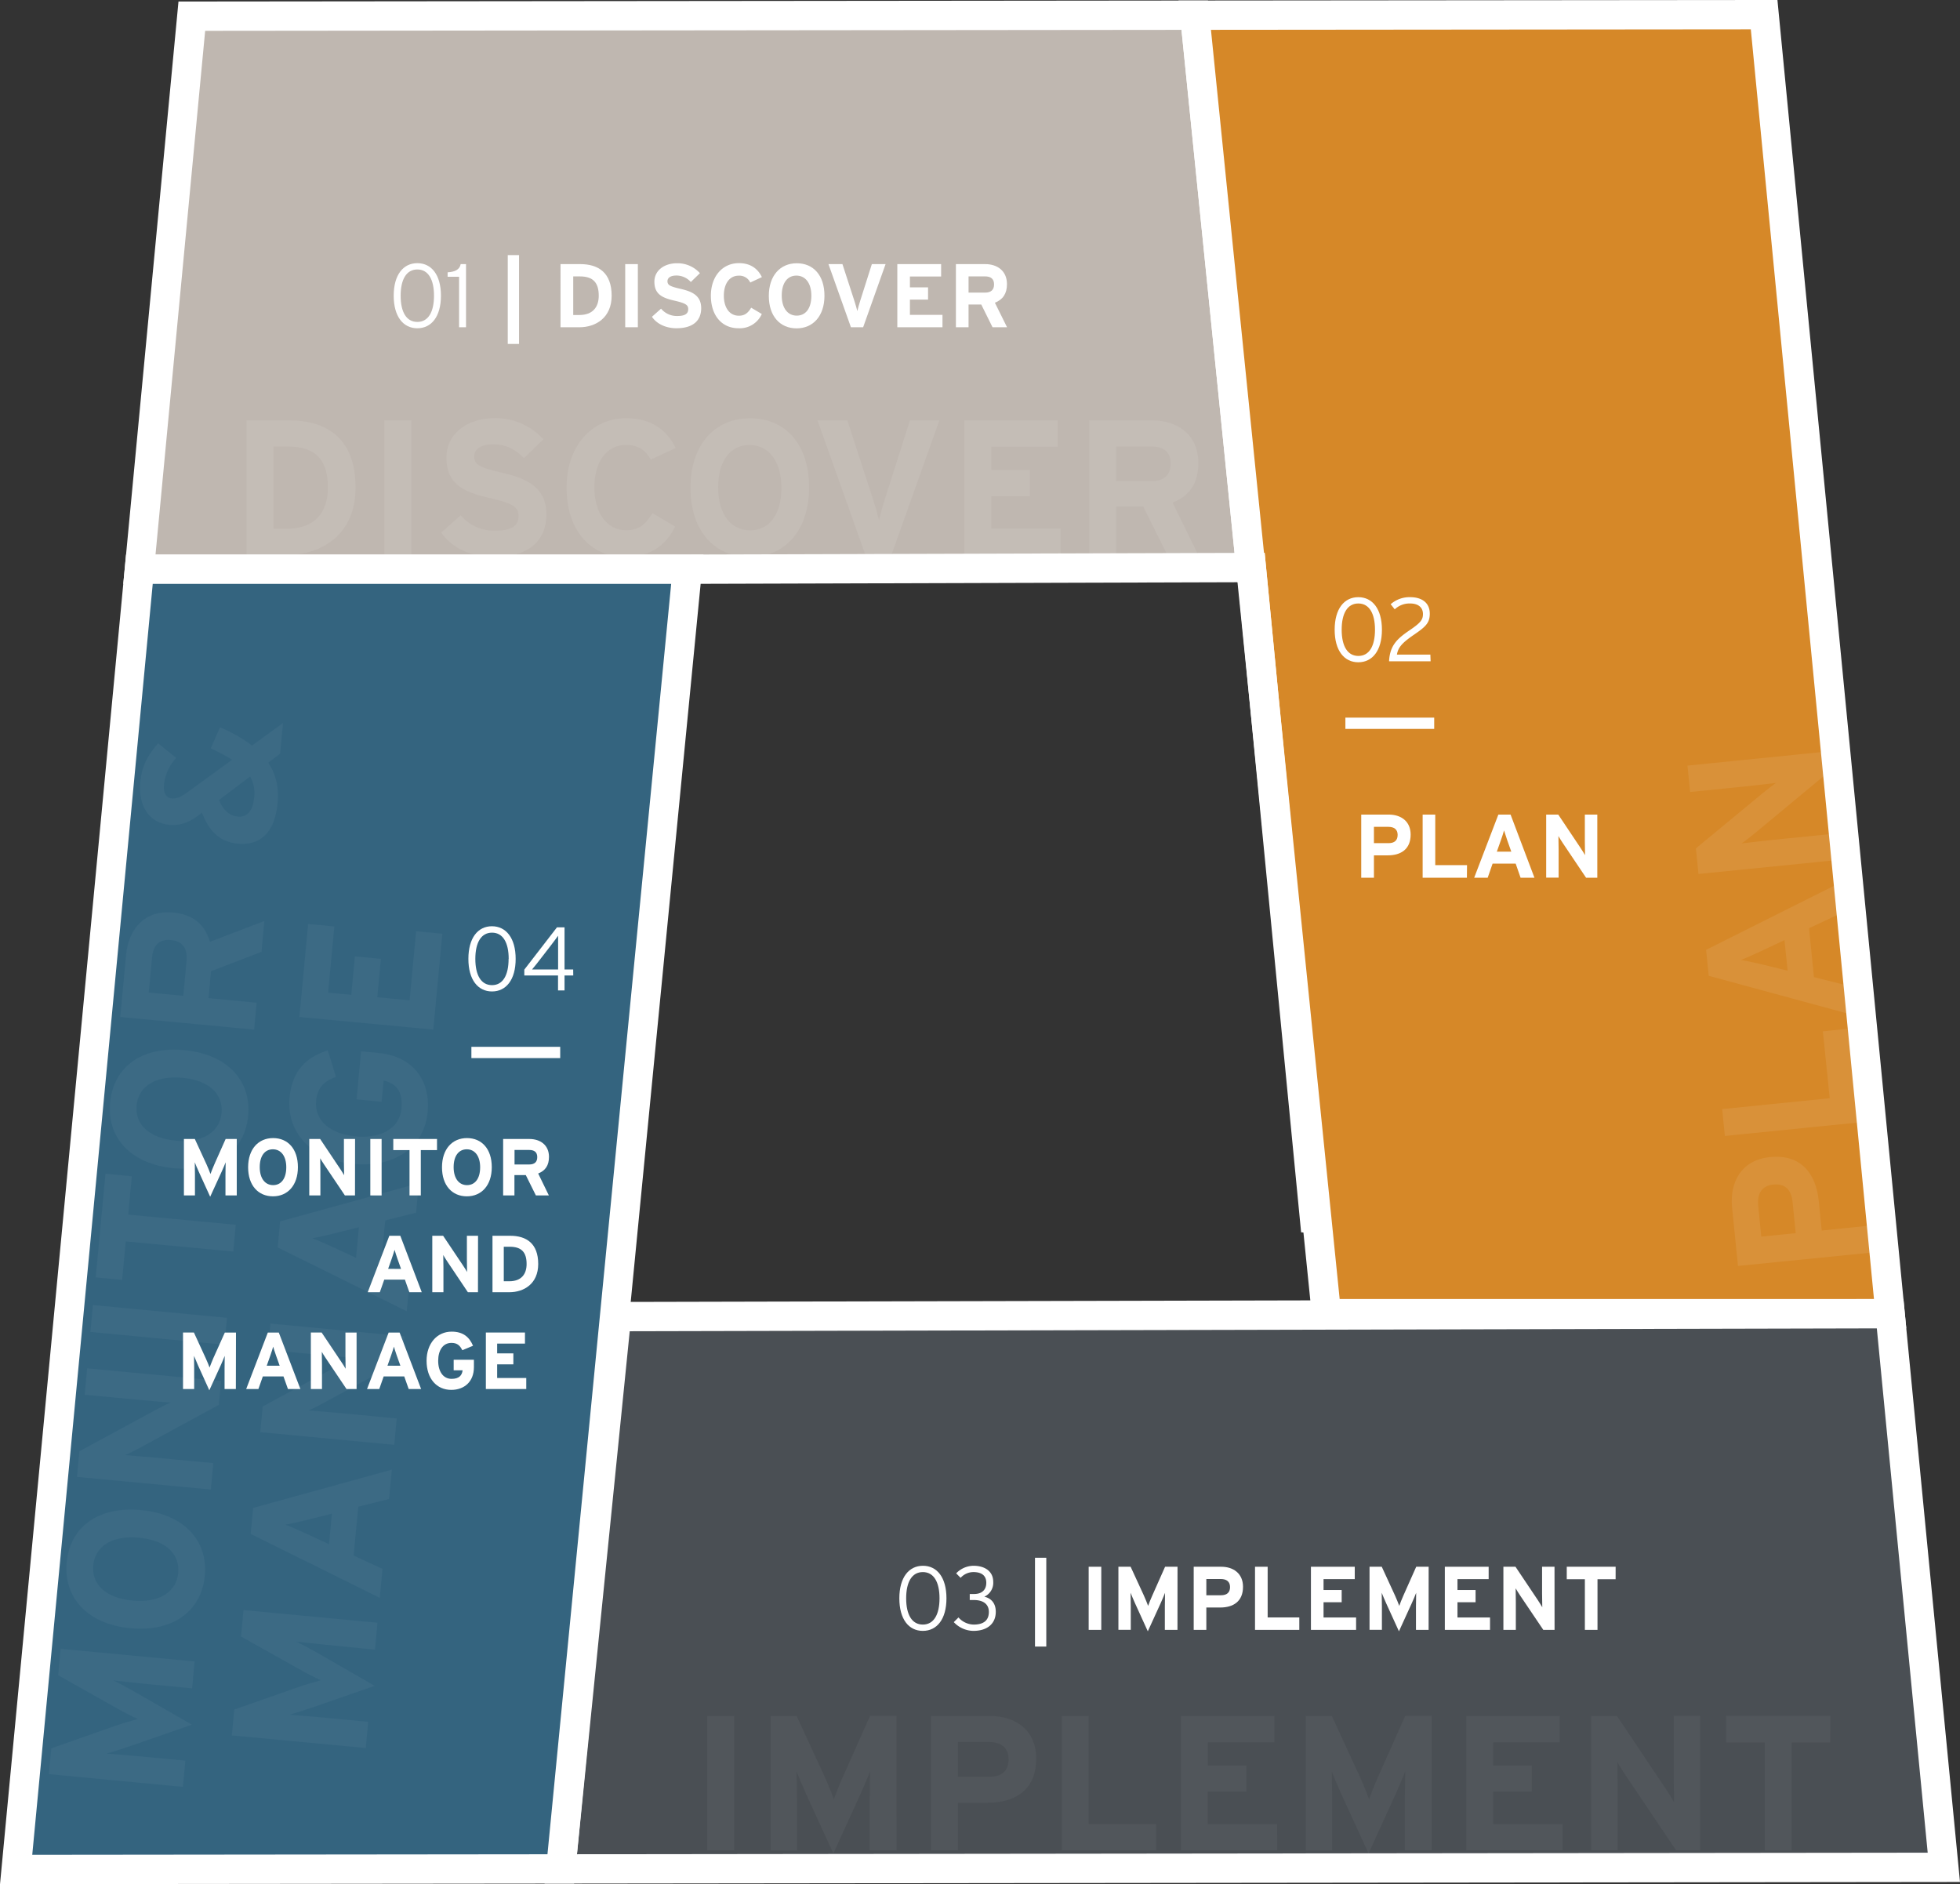 <svg xmlns="http://www.w3.org/2000/svg" viewBox="0 0 802.01 770.96"><rect x="0" y="0" width="802.01" height="770.96" fill="#333333" stroke="none"/><defs><style>.cls-1{isolation:isolate;}.cls-2{fill:#bfb7b0;}.cls-2,.cls-3,.cls-4,.cls-5,.cls-6{stroke:#fff;stroke-miterlimit:10;stroke-width:12px;}.cls-3{fill:#d68828;}.cls-4{fill:#4a4f54;}.cls-5{fill:#34647f;}.cls-6,.cls-7{fill:#fff;}.cls-8,.cls-9{mix-blend-mode:screen;}.cls-8{opacity:0.08;}.cls-9{opacity:0.04;}</style></defs><g class="cls-1"><g id="Layer_2" data-name="Layer 2"><g id="Layer_1-2" data-name="Layer 1"><polygon class="cls-2" points="511.79 232.22 488.87 6.21 78.49 6.62 57.04 232.91 281.25 232.91 511.79 232.22"/><polygon class="cls-3" points="773.42 537.53 721.86 6 488.87 6.21 511.79 232.22 512.04 232.22 517.52 288.75 542.75 537.53 773.42 537.53"/><polygon class="cls-4" points="252.25 538.73 229.46 764.72 795.4 764.07 773.42 537.53 252.25 538.73"/><polygon class="cls-2" points="517.52 288.75 537.89 498.66 538.5 498.71 537.89 498.66 517.52 288.75"/><polygon class="cls-5" points="57.04 232.91 6.6 764.95 229.46 764.72 281.25 232.91 57.04 232.91"/><polygon class="cls-6" points="512.04 232.22 511.79 232.22 517.52 288.75 512.04 232.22"/><path class="cls-7" d="M180.43,121c0,8.56-3.91,13.32-9.66,13.32s-9.67-4.76-9.67-13.32,3.91-13.32,9.67-13.32S180.43,112.43,180.43,121Zm-2.84,0c0-6.68-2.36-10.74-6.82-10.74s-6.83,4.06-6.83,10.74,2.36,10.73,6.83,10.73S177.59,127.67,177.59,121Z"/><path class="cls-7" d="M190.69,133.9h-2.84V113.24h-4.69v-1.81c2.84-.18,4.91-1,5.35-3.36h2.18Z"/><path class="cls-7" d="M212.39,140.73h-4.62V104.38h4.62Z"/><path class="cls-7" d="M250.28,121c0,9.07-6.57,12.91-13.21,12.91h-7.71V108.07h8.08C244.82,108.07,250.28,111.54,250.28,121ZM245,121c0-5.28-2.25-7.9-7.71-7.9h-2.73v15.79h2.55C242.49,128.88,245,125.71,245,121Z"/><path class="cls-7" d="M261,133.9h-5.17V108.07H261Z"/><path class="cls-7" d="M286.92,126.08c0,4.91-3.1,8.23-10.15,8.23-4.32,0-8.08-1.81-10-4.69l3.73-3.32a8.38,8.38,0,0,0,6.61,3c3.06,0,4.5-.85,4.5-2.8,0-1.66-.89-2.4-5.76-3.51s-8.08-2.62-8.08-7.71c0-4.68,4.13-7.56,9.22-7.56a12.31,12.31,0,0,1,9.41,4.06l-3.72,3.61a7.9,7.9,0,0,0-5.87-2.65c-2.77,0-3.69,1.18-3.69,2.32,0,1.62,1.11,2.14,5.2,3.1S286.92,120.47,286.92,126.08Z"/><path class="cls-7" d="M311.75,113.39,307,115.6a4.9,4.9,0,0,0-4.72-2.8c-3.87,0-6.09,3.39-6.09,8.19s2.25,8.19,6.13,8.19c2.32,0,3.69-1,5.05-3.28l4.35,2.58a9.87,9.87,0,0,1-9.55,5.83c-6.75,0-11.29-5.17-11.29-13.32,0-7.86,4.72-13.32,11.47-13.32C307.17,107.67,310.12,110,311.75,113.39Z"/><path class="cls-7" d="M337.36,121c0,8.34-4.69,13.36-11.41,13.36s-11.36-4.95-11.36-13.28,4.69-13.36,11.44-13.36S337.36,112.61,337.36,121ZM332,121c0-5.24-2.51-8.23-6.12-8.23s-6,2.91-6,8.15,2.51,8.23,6.13,8.23S332,126.26,332,121Z"/><path class="cls-7" d="M362.37,108.07l-9.18,25.83h-5L339,108.07h5.72l4.87,15c.48,1.44,1,3.32,1.22,4.24.22-1,.7-2.73,1.18-4.24l4.76-15Z"/><path class="cls-7" d="M385.65,133.9H367.17V108.07H385.1v5.06H372.33v4.46h7.42v5h-7.42v6.24h13.32Z"/><path class="cls-7" d="M412.07,133.9h-5.94l-4.61-9.3h-5.2v9.3h-5.17V108.07h12c4.87,0,8.89,2.7,8.89,8.2,0,3.87-1.66,6.3-4.94,7.6Zm-5.31-17.52c0-2.33-1.4-3.29-3.69-3.29h-6.75v6.64h6.75C405.47,119.73,406.76,118.63,406.76,116.38Z"/><g class="cls-8"><path class="cls-7" d="M145.49,199.53c0,19.34-14,27.52-28.15,27.52H100.91V172h17.22C133.85,172,145.49,179.4,145.49,199.53Zm-11.32,0c0-11.24-4.8-16.82-16.44-16.82h-5.82v33.65h5.43C128.9,216.36,134.17,209.6,134.17,199.53Z"/><path class="cls-7" d="M168.29,227.05h-11V172h11Z"/><path class="cls-7" d="M223.57,210.38c0,10.46-6.61,17.54-21.62,17.54-9.2,0-17.22-3.86-21.39-10l7.94-7.08a17.81,17.81,0,0,0,14.08,6.29c6.52,0,9.59-1.8,9.59-6,0-3.54-1.89-5.11-12.27-7.47-10.14-2.36-17.22-5.58-17.22-16.43,0-10,8.81-16.12,19.66-16.12a26.29,26.29,0,0,1,20,8.65l-7.94,7.7c-3.54-3.62-7.47-5.66-12.5-5.66-5.9,0-7.87,2.52-7.87,4.95,0,3.46,2.36,4.56,11.09,6.61S223.57,198.43,223.57,210.38Z"/><path class="cls-7" d="M276.49,183.33l-10.22,4.72c-2-3.77-5.11-6-10.07-6-8.25,0-13,7.23-13,17.45,0,9.91,4.8,17.46,13,17.46,5,0,7.86-2.13,10.77-7l9.28,5.5c-3.77,7.79-10.38,12.43-20.36,12.43-14.39,0-24.06-11-24.06-28.39,0-16.75,10.06-28.38,24.45-28.38C266.74,171.15,273,176.18,276.49,183.33Z"/><path class="cls-7" d="M331.06,199.45c0,17.77-10,28.47-24.3,28.47s-24.21-10.54-24.21-28.31,10-28.46,24.37-28.46S331.06,181.68,331.06,199.45Zm-11.32.16c0-11.16-5.35-17.53-13.05-17.53s-12.82,6.21-12.82,17.37S299.22,217,306.92,217,319.74,210.78,319.74,199.61Z"/><path class="cls-7" d="M384.37,172l-19.58,55H354.1l-19.58-55h12.19l10.38,31.85c1,3.06,2.12,7.07,2.59,9,.47-2.05,1.5-5.82,2.52-9L372.34,172Z"/><path class="cls-7" d="M434,227.05H394.6V172h38.21v10.77H405.6v9.52h15.81V203H405.6v13.29H434Z"/><path class="cls-7" d="M490.29,227.05H477.63l-9.83-19.81H456.71v19.81h-11V172h25.63c10.38,0,19,5.74,19,17.46,0,8.25-3.54,13.44-10.54,16.2ZM479,189.7c0-4.95-3-7-7.87-7H456.71v14.15H471.1C476.21,196.86,479,194.5,479,189.7Z"/></g><g class="cls-9"><path class="cls-7" d="M300.41,757.15h-11v-55h11Z"/><path class="cls-7" d="M366.86,757.15h-11V736.94c0-3,.16-10,.16-12.11-.79,2-2.44,6-3.86,9.12L341,758.4,329.82,734c-1.41-3.15-3.06-7.08-3.85-9.12,0,2.12.16,9.12.16,12.11v20.21H315.36v-55H326L337.45,727c1.41,3.07,3.07,7.23,3.77,9.2.71-2,2.28-6.05,3.7-9.2L356,702.11h10.85Z"/><path class="cls-7" d="M424,719.56c0,12.74-8.49,18.09-19.89,18.09H392v19.5H381v-55h24.06C415.45,702.11,424,707.84,424,719.56Zm-11.32.24c0-4.8-3.15-7-8-7H392V727h12.82C410,727,412.7,724.59,412.7,719.8Z"/><path class="cls-7" d="M473.09,757.15H434.48v-55h11v44.18h27.6Z"/><path class="cls-7" d="M522.63,757.15h-39.4v-55h38.22v10.77H494.24v9.51H510v10.69h-15.8v13.29h28.39Z"/><path class="cls-7" d="M585.84,757.15h-11V736.94c0-3,.15-10,.15-12.11-.78,2-2.43,6-3.85,9.12L560,758.4,548.81,734c-1.41-3.15-3.07-7.08-3.85-9.12,0,2.12.15,9.12.15,12.11v20.21H534.34v-55H545L556.44,727c1.41,3.07,3.06,7.23,3.77,9.2.71-2,2.28-6.05,3.7-9.2L575,702.11h10.85Z"/><path class="cls-7" d="M639.39,757.15H600v-55h38.21v10.77H611v9.51h15.8v10.69H611v13.29h28.38Z"/><path class="cls-7" d="M695.69,757.15h-9.83l-20.2-30c-1.34-2.05-3.15-4.8-3.86-6.21,0,2,.16,9,.16,12v24.22H651.11v-55h10.54l19.5,29.09c1.33,2,3.14,4.79,3.85,6.21,0-2-.16-9-.16-12V702.11h10.85Z"/><path class="cls-7" d="M748.93,713H733.12v44.19h-11V713h-15.8V702.11h42.62Z"/></g><g class="cls-9"><path class="cls-7" d="M79.62,679.83l-1,11L58.47,688.9c-3-.29-9.92-1.1-12-1.3,2,1,5.72,3,8.72,4.69l23.3,13.41-25.39,8.83c-3.27,1.11-7.34,2.39-9.45,3,2.12.2,9.1.7,12.08,1l20.11,1.89-1,10.73L20,725.94l1-10.56,25.89-9.1c3.19-1.12,7.49-2.37,9.52-2.89-2-.9-5.82-2.84-8.82-4.54L23.81,685.47l1-10.8Z"/><path class="cls-7" d="M57.74,617.9c17.69,1.67,27.4,12.61,26.06,26.86S71,667.88,53.34,666.22s-27.4-12.61-26.05-26.94S40.05,616.24,57.74,617.9Zm-.91,11.29c-11.11-1.05-18,3.68-18.68,11.35s5,13.34,16.1,14.39,18-3.68,18.68-11.35S68,630.24,56.83,629.19Z"/><path class="cls-7" d="M90.44,565.07l-.93,9.78-31.8,17.3c-2.16,1.14-5.07,2.68-6.54,3.26,2,.19,8.94.68,12,1l24.11,2.27-1,10.8-54.79-5.16,1-10.49,30.8-16.69c2.16-1.14,5.07-2.68,6.54-3.25-2-.19-8.94-.68-12-1l-23.17-2.18,1-10.81Z"/><path class="cls-7" d="M92.87,539.23l-1,11L37,545l1-11Z"/><path class="cls-7" d="M53.94,481.31,52.46,497l44,4.15-1,10.95-44-4.14-1.49,15.73-10.8-1,4-42.43Z"/><path class="cls-7" d="M75.47,429.71c17.69,1.66,27.4,12.61,26.06,26.86S88.76,479.69,71.07,478s-27.4-12.61-26-26.94S57.77,428,75.47,429.71ZM74.56,441c-11.11-1-18,3.68-18.68,11.35s5,13.35,16.1,14.39,18-3.68,18.68-11.35S85.68,442,74.56,441Z"/><path class="cls-7" d="M108.16,376.87,107,389.47,86.33,397.4l-1,11L105,410.3l-1,11-54.79-5.17,2.4-25.52c1-10.33,7.49-18.33,19.16-17.23,8.21.78,13,4.79,15.13,12Zm-38.24,7.77c-4.93-.47-7.25,2.32-7.71,7.17l-1.35,14.33L75,407.46l1.35-14.32C76.78,388.05,74.69,385.09,69.92,384.64Z"/><path class="cls-7" d="M115.8,295.85l-1.18,12.52-4.86,3.73c3.12,4.64,4.43,10,3.82,16.47-1,11.19-6.39,17.56-16.25,16.63-7.68-.72-11.89-5.38-14.68-12.67L81,333.79c-3.48,2.59-7.18,4.14-11.57,3.73-8.92-.85-12.88-8.33-12-17.56.64-6.73,3.09-10.93,7.26-15.83l7.41,6a18.65,18.65,0,0,0-5,11.06c-.3,3.21.85,5.3,3.11,5.51s4-.8,6.23-2.34L95,310.87a89.64,89.64,0,0,0-8.72-4.69L90,297.6a58.59,58.59,0,0,1,13.12,7.47Zm-13.44,21.87-12.75,9.62c1.87,4.52,4.52,6.5,7.81,6.81,3.52.34,6.06-2.27,6.57-7.75A14.05,14.05,0,0,0,102.36,317.72Z"/><path class="cls-7" d="M154.44,664l-1,11L133.29,673c-3-.28-9.93-1.09-12-1.29,2,1,5.72,3,8.72,4.69l23.3,13.41-25.4,8.82c-3.26,1.11-7.33,2.39-9.44,3,2.12.2,9.1.7,12.07,1l20.12,1.9-1,10.72-54.8-5.16,1-10.57,25.89-9.09c3.19-1.12,7.49-2.38,9.51-2.9-2-.89-5.81-2.83-8.81-4.54L98.63,669.62l1-10.81Z"/><path class="cls-7" d="M160.34,601.35l-1.14,12-12.61,3.16-1.89,20,11.81,5.45L155.4,653.8l-52.82-26.15,1-10.64Zm-24.52,18-10.27,2.58c-3.31.8-6.71,1.58-8.79,1.94,2,.74,5.17,2.14,8.27,3.54l9.61,4.46Z"/><path class="cls-7" d="M165.48,546.78l-.92,9.79-31.8,17.3c-2.16,1.14-5.07,2.68-6.55,3.25,2,.19,8.94.69,12,1l24.11,2.28-1,10.8L106.5,586l1-10.49,30.79-16.69c2.16-1.14,5.07-2.68,6.55-3.25-2-.19-8.94-.69-12-1l-23.17-2.19,1-10.8Z"/><path class="cls-7" d="M171.38,484.15l-1.14,12.06-12.61,3.15-1.89,20,11.81,5.45-1.11,11.74-52.82-26.14,1-10.64Zm-24.52,18-10.27,2.59c-3.31.79-6.71,1.58-8.79,1.93,2,.74,5.17,2.15,8.27,3.55l9.61,4.46Z"/><path class="cls-7" d="M155,430.88c14.09,1.33,21.19,11.39,20,24.08-1.35,14.32-13.22,22.92-30.52,21.29-16.67-1.57-27.31-12.68-26-27,1-11.2,6.86-16.65,15.65-19.46l3.33,10.82c-4.27,1.65-7.56,3.87-8.12,9.82-.77,8.22,6,13.6,16.17,14.56s18-3.13,18.76-11.35c.7-7.51-2.58-10.43-7.29-11.5l-.82,8.69-10.26-1,1.85-19.65Z"/><path class="cls-7" d="M181,382.07l-3.7,39.22-54.79-5.16,3.58-38.05,10.72,1-2.55,27.09,9.48.89,1.48-15.73,10.64,1-1.48,15.73,13.23,1.25,2.66-28.26Z"/></g><g class="cls-8"><path class="cls-7" d="M724.22,473.46c12.67-1.28,18.84,6.64,20,18l1.21,12.05,19.4-2,1.11,11L711.16,518l-2.41-23.93C707.71,483.74,712.56,474.64,724.22,473.46Zm1.37,11.24c-4.77.48-6.65,3.83-6.16,8.69L720.7,506l14.08-1.42-1.28-12.75C733,486.72,730.36,484.22,725.59,484.7Z"/><path class="cls-7" d="M756.69,420.87l3.87,38.41-54.76,5.53-1.1-11,44-4.43L745.9,422Z"/><path class="cls-7" d="M750.79,362.28l1.21,12-11.77,5.54,2,20L754.89,403l1.18,11.73-56.88-15.45-1.07-10.63ZM730.2,384.66l-9.58,4.52c-3.09,1.42-6.27,2.85-8.25,3.6,2.09.34,5.49,1.11,8.81,1.88l10.29,2.52Z"/><path class="cls-7" d="M745.29,307.74l1,9.78-27.86,23.12c-1.9,1.54-4.46,3.61-5.8,4.46,2-.21,8.91-1.06,12-1.36l24.09-2.43,1.09,10.79L695,357.62l-1.06-10.48,27-22.32c1.9-1.53,4.46-3.61,5.8-4.46-2,.21-8.91,1.06-12,1.37l-23.16,2.33-1.08-10.79Z"/></g><path class="cls-7" d="M387.28,654c0,8.56-3.91,13.32-9.67,13.32S368,662.56,368,654s3.91-13.32,9.66-13.32S387.28,645.44,387.28,654Zm-2.84,0c0-6.68-2.36-10.74-6.83-10.74s-6.82,4.06-6.82,10.74,2.36,10.74,6.82,10.74S384.44,660.68,384.44,654Z"/><path class="cls-7" d="M407.46,659.5c0,4.9-3.5,7.82-9.18,7.82a11.18,11.18,0,0,1-8-3.58l1.92-1.92a8.48,8.48,0,0,0,6.23,2.92c4.21,0,6.2-1.85,6.2-5.17s-2.47-4.87-6.12-4.87h-1.7v-2.47h1.77c3.36,0,5-1.85,5-4.58,0-2.47-1.36-4.39-5.31-4.39a7.06,7.06,0,0,0-5.2,2.36l-1.81-1.84a9.93,9.93,0,0,1,7.08-3.1c4.54,0,8.08,2.18,8.08,6.6a6.22,6.22,0,0,1-3.65,6.05C405.25,653.89,407.46,655.7,407.46,659.5Z"/><path class="cls-7" d="M428.13,673.74h-4.62V637.4h4.62Z"/><path class="cls-7" d="M450.63,666.91h-5.16V641.08h5.16Z"/><path class="cls-7" d="M481.81,666.91h-5.17v-9.48c0-1.4.08-4.69.08-5.68-.37,1-1.15,2.8-1.81,4.28l-5.24,11.47L464.43,656c-.66-1.48-1.44-3.32-1.81-4.28,0,1,.08,4.28.08,5.68v9.48h-5.06V641.08h5l5.39,11.7c.66,1.44,1.44,3.4,1.77,4.32.33-1,1.07-2.84,1.74-4.32l5.2-11.7h5.09Z"/><path class="cls-7" d="M508.63,649.28c0,6-4,8.48-9.33,8.48h-5.68v9.15h-5.17V641.08h11.29C504.61,641.08,508.63,643.78,508.63,649.28Zm-5.31.11c0-2.25-1.47-3.29-3.76-3.29h-5.94v6.64h6C502,652.74,503.32,651.64,503.32,649.39Z"/><path class="cls-7" d="M531.66,666.91H513.54V641.08h5.17v20.74h12.95Z"/><path class="cls-7" d="M554.9,666.91H536.42V641.08h17.93v5.06H541.58v4.46H549v5h-7.42v6.24H554.9Z"/><path class="cls-7" d="M584.57,666.91H579.4v-9.48c0-1.4.08-4.69.08-5.68-.37,1-1.15,2.8-1.81,4.28l-5.24,11.47L567.19,656c-.66-1.48-1.44-3.32-1.81-4.28,0,1,.08,4.28.08,5.68v9.48H560.4V641.08h5l5.39,11.7c.66,1.44,1.44,3.4,1.77,4.32.33-1,1.07-2.84,1.73-4.32l5.21-11.7h5.09Z"/><path class="cls-7" d="M609.7,666.91H591.21V641.08h17.93v5.06H596.38v4.46h7.41v5h-7.41v6.24H609.7Z"/><path class="cls-7" d="M636.11,666.91H631.5L622,652.82c-.63-1-1.48-2.25-1.81-2.92,0,1,.07,4.21.07,5.65v11.36h-5.09V641.08h4.95l9.15,13.66c.62,1,1.47,2.25,1.81,2.91,0-1-.08-4.2-.08-5.64V641.08h5.09Z"/><path class="cls-7" d="M661.09,646.18h-7.41v20.73h-5.17V646.18H641.1v-5.1h20Z"/><path class="cls-7" d="M565.47,257.67c0,8.56-3.91,13.32-9.67,13.32s-9.67-4.76-9.67-13.32,3.91-13.32,9.67-13.32S565.47,249.11,565.47,257.67Zm-2.84,0c0-6.68-2.37-10.74-6.83-10.74S549,251,549,257.67s2.37,10.73,6.83,10.73S562.63,264.35,562.63,257.67Z"/><path class="cls-7" d="M585.39,270.58h-17c.33-6.53,3.39-9.26,8.3-12.62,4.58-3.1,5.57-4.35,5.57-6.71,0-2.66-1.88-4.32-5.27-4.32a8.73,8.73,0,0,0-6.28,2.4l-1.66-2.1a11.68,11.68,0,0,1,8-2.88c4.57,0,8,2.14,8,6.75,0,3.84-1.77,5.39-6.45,8.6-5.24,3.58-6.5,5.38-7,8.15h13.69Z"/><path class="cls-7" d="M577.22,341.5c0,6-4,8.49-9.34,8.49H562.2v9.15H557V333.31h11.29C573.2,333.31,577.22,336,577.22,341.5Zm-5.32.11c0-2.25-1.47-3.28-3.76-3.28H562.2V345h6C570.61,345,571.9,343.86,571.9,341.61Z"/><path class="cls-7" d="M600.24,359.14H582.13V333.31h5.16V354h13Z"/><path class="cls-7" d="M627.88,359.14H622.2l-2-5.76h-9.45l-2,5.76h-5.53l9.89-25.83h5Zm-9.48-10.67-1.66-4.68c-.52-1.52-1-3.07-1.3-4-.25,1-.77,2.5-1.29,4l-1.66,4.68Z"/><path class="cls-7" d="M653.6,359.14H649L639.5,345c-.63-1-1.47-2.25-1.81-2.91,0,1,.08,4.2.08,5.64v11.37h-5.09V333.31h4.94L646.77,347c.63,1,1.48,2.25,1.81,2.91,0-.95-.08-4.2-.08-5.64V333.31h5.1Z"/><path class="cls-7" d="M211,392.36c0,8.56-3.92,13.32-9.67,13.32s-9.67-4.76-9.67-13.32S195.53,379,201.29,379,211,383.8,211,392.36Zm-2.85,0c0-6.68-2.36-10.74-6.82-10.74s-6.83,4.06-6.83,10.74,2.36,10.74,6.83,10.74S208.11,399,208.11,392.36Z"/><path class="cls-7" d="M234.57,399.15H231v6.12h-2.66v-6.12h-13.8v-2.4l13.36-17.3H231v17.23h3.54Zm-6.2-16.27c-.81,1.14-2.36,3.21-3.65,4.87l-3.51,4.54c-1,1.32-2.58,3.32-3.5,4.39h10.66Z"/><path class="cls-7" d="M96.88,489.15H92.26v-8.48c0-1.26.07-4.19.07-5.08-.33.85-1,2.5-1.62,3.82L86,489.68l-4.68-10.27c-.6-1.32-1.29-3-1.62-3.82,0,.89.07,3.82.07,5.08v8.48H75.26v-23.1h4.46l4.82,10.46c.59,1.29,1.29,3,1.58,3.86.3-.86,1-2.54,1.55-3.86l4.66-10.46h4.55Z"/><path class="cls-7" d="M121.9,477.57c0,7.46-4.2,11.94-10.2,11.94s-10.17-4.42-10.17-11.88,4.19-11.95,10.23-11.95S121.9,470.11,121.9,477.57Zm-4.76.06c0-4.68-2.24-7.36-5.48-7.36s-5.38,2.61-5.38,7.3,2.25,7.36,5.48,7.36S117.14,482.32,117.14,477.63Z"/><path class="cls-7" d="M145.26,489.15h-4.13l-8.48-12.61c-.56-.85-1.32-2-1.62-2.6,0,.85.07,3.76.07,5.05v10.16h-4.55v-23.1H131l8.18,12.21c.56.86,1.32,2,1.62,2.61,0-.86-.07-3.77-.07-5.05v-9.77h4.56Z"/><path class="cls-7" d="M156.15,489.15h-4.62v-23.1h4.62Z"/><path class="cls-7" d="M178.82,470.6h-6.63v18.55h-4.62V470.6h-6.64v-4.55h17.89Z"/><path class="cls-7" d="M201.23,477.57c0,7.46-4.2,11.94-10.2,11.94s-10.17-4.42-10.17-11.88,4.19-11.95,10.23-11.95S201.23,470.11,201.23,477.57Zm-4.76.06c0-4.68-2.24-7.36-5.47-7.36s-5.38,2.61-5.38,7.3,2.24,7.36,5.47,7.36S196.47,482.32,196.47,477.63Z"/><path class="cls-7" d="M224.59,489.15h-5.31l-4.13-8.32H210.5v8.32h-4.62v-23.1h10.76c4.35,0,8,2.41,8,7.32,0,3.47-1.48,5.65-4.42,6.8Zm-4.75-15.68c0-2.08-1.26-2.93-3.3-2.93h-6v5.94h6C218.68,476.48,219.84,475.49,219.84,473.47Z"/><path class="cls-7" d="M172.58,528.75H167.5l-1.82-5.15h-8.45l-1.81,5.15h-4.95l8.84-23.1h4.49Zm-8.48-9.54L162.61,515c-.46-1.35-.92-2.74-1.15-3.6-.24.86-.7,2.25-1.16,3.6l-1.48,4.19Z"/><path class="cls-7" d="M195.58,528.75h-4.13L183,516.14c-.56-.86-1.32-2-1.62-2.61,0,.86.07,3.77.07,5.05v10.17h-4.56v-23.1h4.43l8.18,12.21c.56.86,1.32,2,1.62,2.61,0-.86-.07-3.77-.07-5.05v-9.77h4.56Z"/><path class="cls-7" d="M220.23,517.2c0,8.12-5.87,11.55-11.82,11.55h-6.89v-23.1h7.22C215.35,505.65,220.23,508.75,220.23,517.2Zm-4.75,0c0-4.72-2-7.06-6.9-7.06h-2.44v14.12h2.27C213.27,524.26,215.48,521.42,215.48,517.2Z"/><path class="cls-7" d="M96.51,568.35H91.89v-8.48c0-1.26.06-4.19.06-5.08-.33.85-1,2.5-1.61,3.82l-4.69,10.27L81,558.61c-.59-1.32-1.28-3-1.61-3.82,0,.89.06,3.82.06,5.08v8.48H74.89v-23.1h4.46l4.81,10.46c.6,1.29,1.29,3,1.59,3.86.3-.86,1-2.54,1.55-3.86L92,545.25h4.56Z"/><path class="cls-7" d="M122.91,568.35h-5.09L116,563.2h-8.45l-1.81,5.15h-5l8.85-23.1h4.49Zm-8.48-9.54-1.49-4.19c-.46-1.35-.92-2.74-1.16-3.6-.23.86-.69,2.25-1.15,3.6l-1.48,4.19Z"/><path class="cls-7" d="M145.91,568.35h-4.13l-8.48-12.61c-.56-.86-1.32-2-1.62-2.6,0,.85.07,3.76.07,5.05v10.16H127.2v-23.1h4.42l8.18,12.21c.56.86,1.32,2,1.62,2.61,0-.86-.07-3.77-.07-5.05v-9.77h4.56Z"/><path class="cls-7" d="M172.31,568.35h-5.08l-1.82-5.15H157l-1.81,5.15h-5l8.84-23.1h4.49Zm-8.48-9.54-1.49-4.19c-.46-1.35-.92-2.74-1.15-3.6-.24.86-.7,2.25-1.16,3.6l-1.48,4.19Z"/><path class="cls-7" d="M193.92,559.41c0,5.94-3.92,9.3-9.27,9.3-6,0-10.1-4.62-10.1-11.91,0-7,4.22-11.92,10.26-11.92,4.72,0,7.23,2.22,8.75,5.78l-4.39,1.82c-.86-1.72-1.91-3-4.42-3-3.47,0-5.45,3-5.45,7.33s2,7.39,5.48,7.39c3.17,0,4.26-1.48,4.52-3.5h-3.66v-4.32h8.28Z"/><path class="cls-7" d="M215.34,568.35H198.81v-23.1h16v4.52H203.43v4h6.63v4.49h-6.63v5.58h11.91Z"/><rect class="cls-7" x="566.38" y="277.77" width="4.61" height="36.34" transform="translate(864.63 -272.74) rotate(90)"/><rect class="cls-7" x="208.75" y="412.48" width="4.61" height="36.34" transform="translate(641.71 219.59) rotate(90)"/></g></g></g></svg>